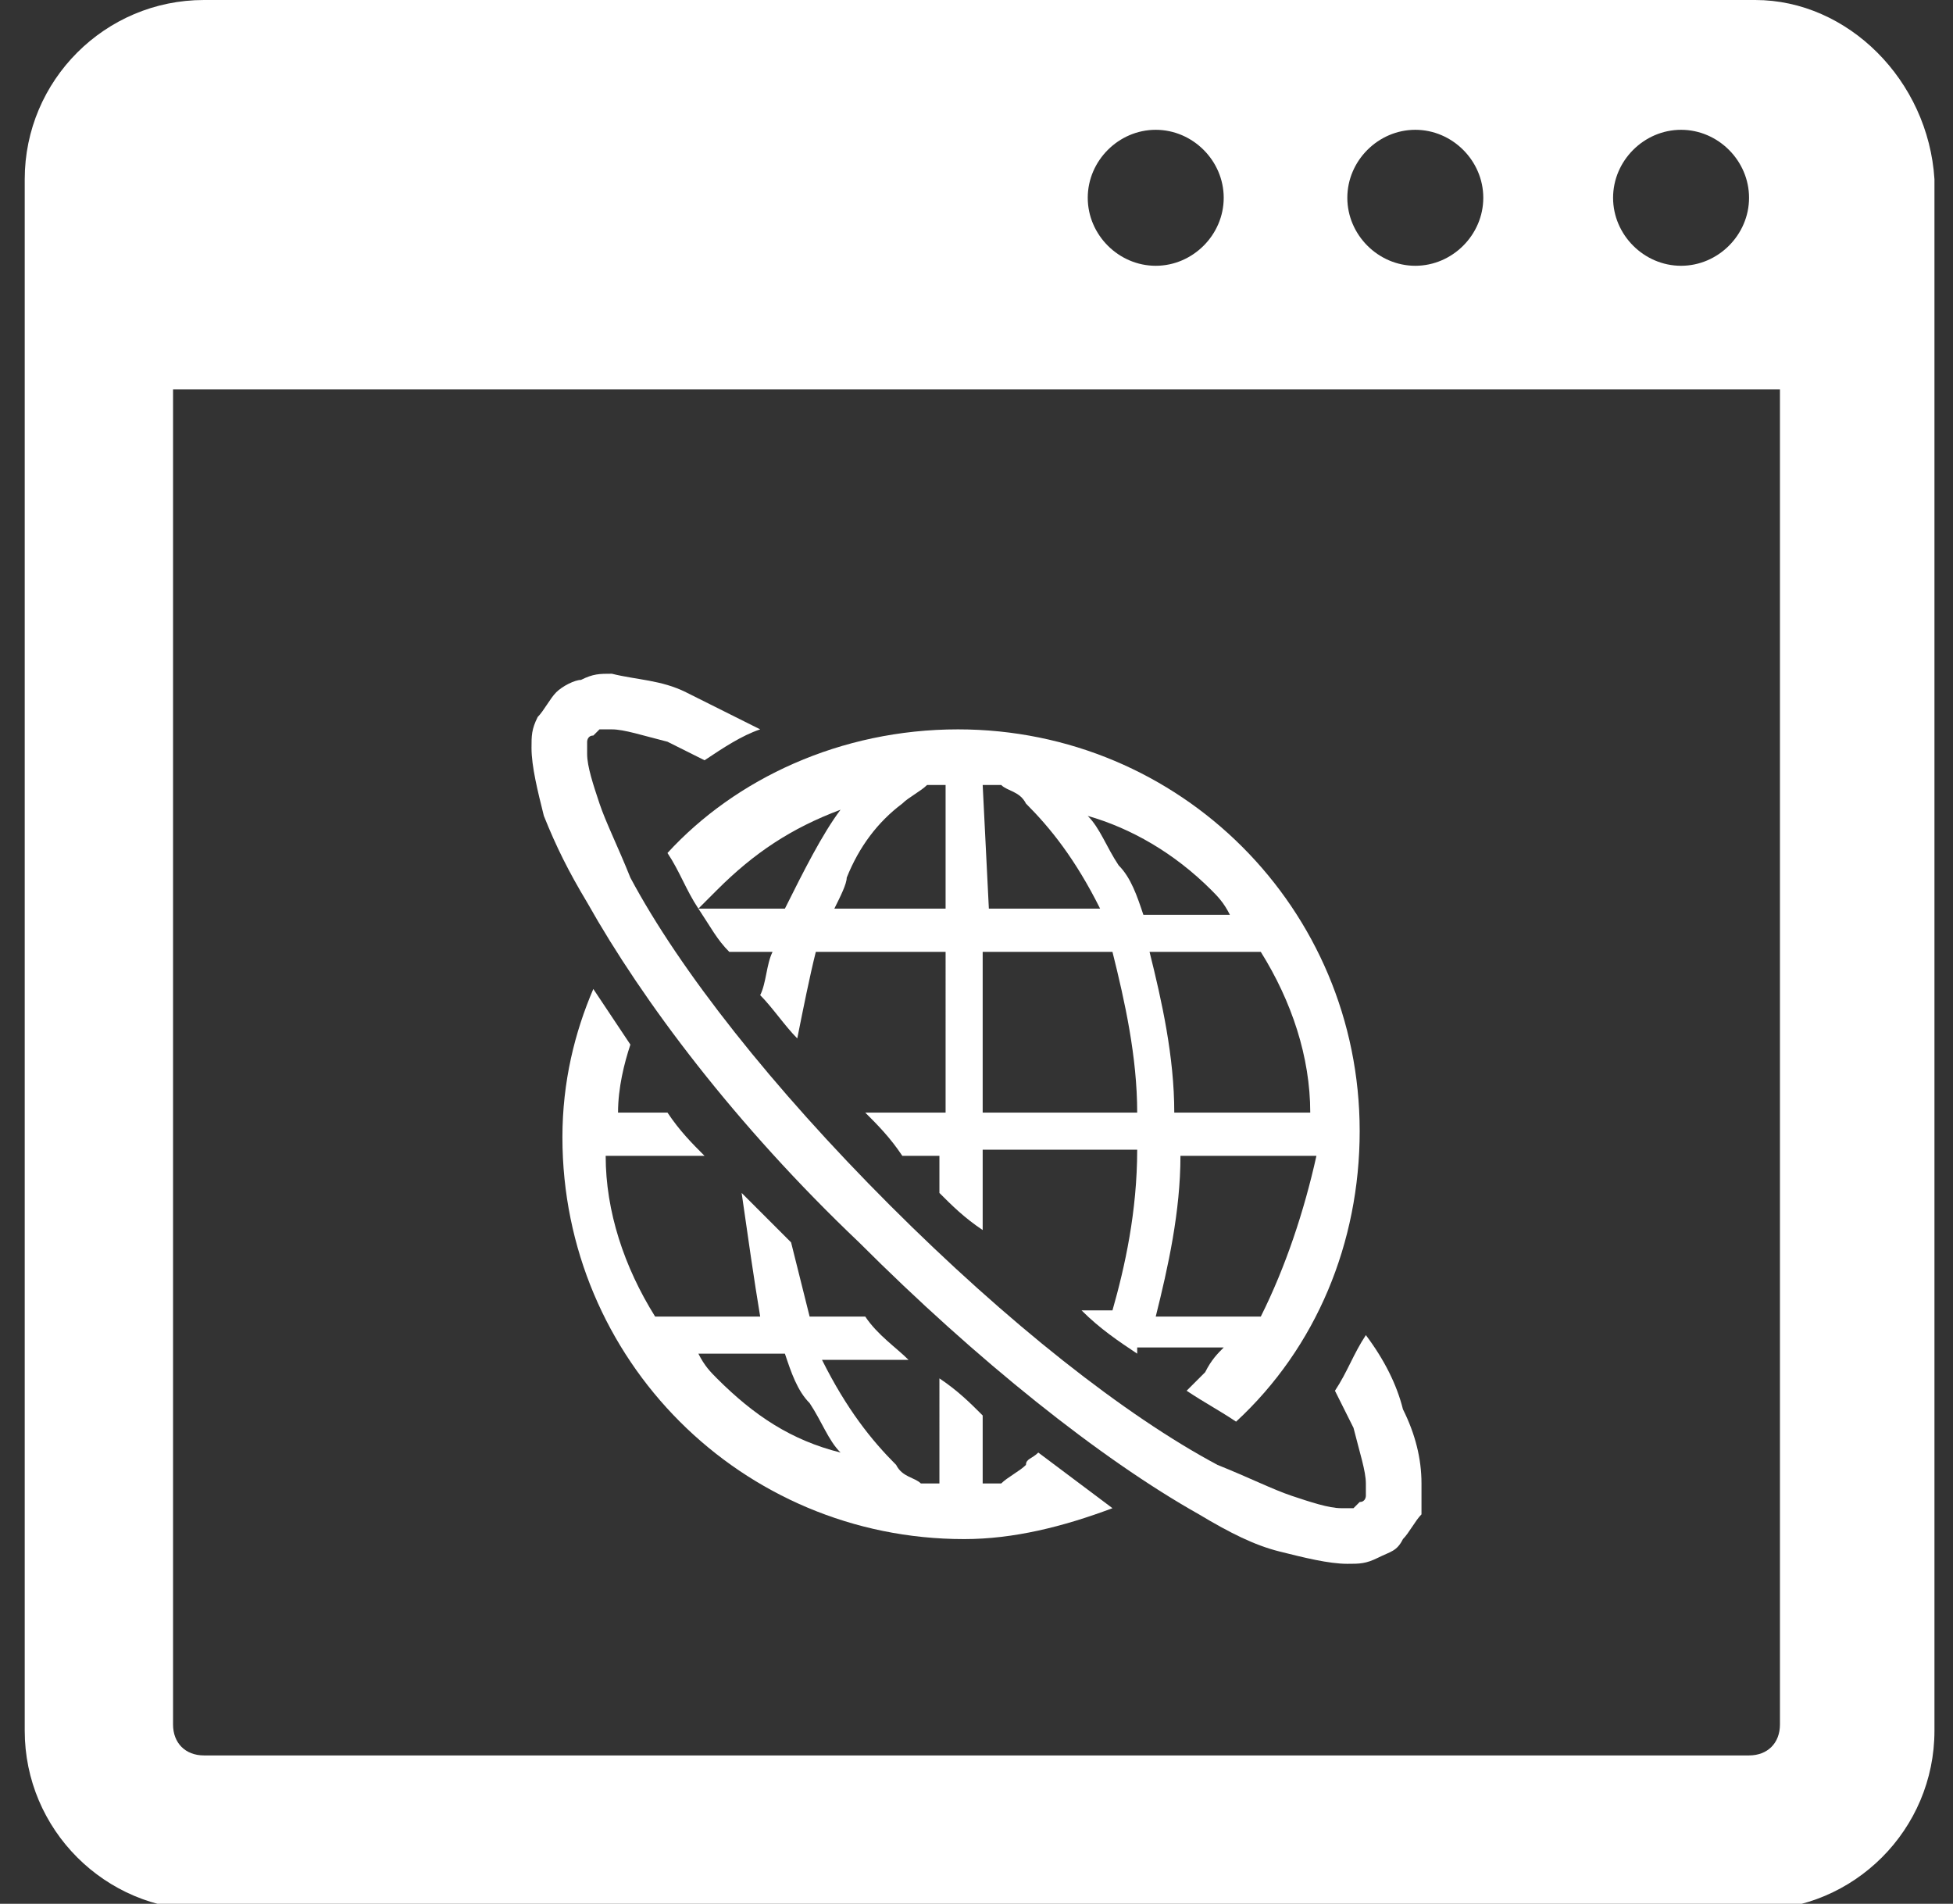 <?xml version="1.0" encoding="utf-8"?>
<!-- Generator: Adobe Illustrator 27.1.1, SVG Export Plug-In . SVG Version: 6.00 Build 0)  -->
<svg version="1.1" id="レイヤー_1" xmlns="http://www.w3.org/2000/svg" xmlns:xlink="http://www.w3.org/1999/xlink" x="0px"
	 y="0px" viewBox="0 0 31.6 30.8" style="enable-background:new 0 0 31.6 30.8;" xml:space="preserve">
<rect x="0" y="0" width="31.6" height="30.8" fill="#333333" stroke="none"/>
<style type="text/css">
	.st0{fill:#FFFFFF;}
</style>
<g>
	<path class="st0" d="M16.6,23.7c-0.1,0.1-0.3,0.2-0.4,0.3c-0.1,0-0.2,0-0.3,0v-1.1c-0.2-0.2-0.4-0.4-0.7-0.6V24c-0.1,0-0.2,0-0.3,0
		c-0.1-0.1-0.3-0.1-0.4-0.3c-0.4-0.4-0.8-0.9-1.2-1.7h1.4c-0.2-0.2-0.5-0.4-0.7-0.7h-0.9c-0.1-0.4-0.2-0.8-0.3-1.2
		c-0.3-0.3-0.5-0.5-0.8-0.8c0.1,0.7,0.2,1.4,0.3,2h-1.7c-0.5-0.8-0.8-1.7-0.8-2.6h1.6c-0.2-0.2-0.4-0.4-0.6-0.7H10
		c0-0.4,0.1-0.8,0.2-1.1c-0.2-0.3-0.4-0.6-0.6-0.9c-0.3,0.7-0.5,1.5-0.5,2.4c0,3.6,2.9,6.5,6.5,6.5c0.8,0,1.6-0.2,2.4-0.5
		c-0.4-0.3-0.8-0.6-1.2-0.9C16.7,23.6,16.6,23.6,16.6,23.7z M11.6,22.3c-0.1-0.1-0.2-0.2-0.3-0.4h1.4c0.1,0.3,0.2,0.6,0.4,0.8
		c0.2,0.3,0.3,0.6,0.5,0.8C12.8,23.3,12.2,22.9,11.6,22.3z"/>
	<path class="st0" d="M11.3,14.7c0.1-0.1,0.2-0.2,0.3-0.3c0.6-0.6,1.2-1,2-1.3c-0.3,0.4-0.6,1-0.9,1.6L11.3,14.7
		c0.2,0.3,0.3,0.5,0.5,0.7h0.7c-0.1,0.2-0.1,0.5-0.2,0.7c0.2,0.2,0.4,0.5,0.6,0.7c0.1-0.5,0.2-1,0.3-1.4h2.1V18H14
		c0.2,0.2,0.4,0.4,0.6,0.7h0.6v0.6c0.2,0.2,0.4,0.4,0.7,0.6v-1.3h2.5c0,1-0.2,1.9-0.4,2.6h-0.5c0.3,0.3,0.6,0.5,0.9,0.7
		c0,0,0,0,0-0.1h1.4c-0.1,0.1-0.2,0.2-0.3,0.4c-0.1,0.1-0.2,0.2-0.3,0.3c0.3,0.2,0.5,0.3,0.8,0.5c1.3-1.2,2-2.9,2-4.7
		c0-3.6-2.9-6.5-6.5-6.5c-1.9,0-3.6,0.8-4.7,2C11,14.1,11.1,14.4,11.3,14.7z M20.4,21.3h-1.7c0.2-0.8,0.4-1.7,0.4-2.6h2.2
		C21.1,19.6,20.8,20.5,20.4,21.3z M20.4,15.4c0.5,0.8,0.8,1.7,0.8,2.6H19c0-0.9-0.2-1.8-0.4-2.6L20.4,15.4L20.4,15.4z M19.6,14.4
		c0.1,0.1,0.2,0.2,0.3,0.4h-1.4c-0.1-0.3-0.2-0.6-0.4-0.8c-0.2-0.3-0.3-0.6-0.5-0.8C18.3,13.4,19,13.8,19.6,14.4z M15.9,12.7
		c0.1,0,0.2,0,0.3,0c0.1,0.1,0.3,0.1,0.4,0.3c0.4,0.4,0.8,0.9,1.2,1.7h-1.8L15.9,12.7L15.9,12.7z M15.9,15.4H18
		c0.2,0.8,0.4,1.7,0.4,2.6h-2.5V15.4z M14.6,13c0.1-0.1,0.3-0.2,0.4-0.3c0.1,0,0.2,0,0.3,0v2h-1.8c0.1-0.2,0.2-0.4,0.2-0.5
		C13.9,13.7,14.2,13.3,14.6,13z"/>
	<path class="st0" d="M9.5,14.6c0.9,1.6,2.4,3.6,4.4,5.5c1.9,1.9,3.9,3.5,5.5,4.4c0.5,0.3,0.9,0.5,1.3,0.6c0.4,0.1,0.8,0.2,1.1,0.2
		c0.2,0,0.3,0,0.5-0.1c0.2-0.1,0.3-0.1,0.4-0.3c0.1-0.1,0.2-0.3,0.3-0.4C23,24.3,23,24.2,23,24c0-0.4-0.1-0.8-0.3-1.2
		c-0.1-0.4-0.3-0.8-0.6-1.2c-0.2,0.3-0.3,0.6-0.5,0.9c0.1,0.2,0.2,0.4,0.3,0.6c0.1,0.4,0.2,0.7,0.2,0.9c0,0.1,0,0.2,0,0.2
		c0,0,0,0.1-0.1,0.1c0,0,0,0-0.1,0.1c0,0-0.1,0-0.2,0c-0.2,0-0.5-0.1-0.8-0.2c-0.3-0.1-0.7-0.3-1.2-0.5c-1.5-0.8-3.4-2.3-5.3-4.2
		c-1.9-1.9-3.4-3.8-4.2-5.3C10,13.7,9.8,13.3,9.7,13c-0.1-0.3-0.2-0.6-0.2-0.8c0-0.1,0-0.2,0-0.2c0,0,0-0.1,0.1-0.1c0,0,0,0,0.1-0.1
		c0,0,0.1,0,0.2,0c0.2,0,0.5,0.1,0.9,0.2c0.2,0.1,0.4,0.2,0.6,0.3c0.3-0.2,0.6-0.4,0.9-0.5c-0.4-0.2-0.8-0.4-1.2-0.6
		c-0.4-0.2-0.8-0.2-1.2-0.3c-0.2,0-0.3,0-0.5,0.1C9.3,11,9.1,11.1,9,11.2c-0.1,0.1-0.2,0.3-0.3,0.4c-0.1,0.2-0.1,0.3-0.1,0.5
		c0,0.3,0.1,0.7,0.2,1.1C9,13.7,9.2,14.1,9.5,14.6z"/>
	<path class="st0" d="M28.4,0H3.3C1.7,0,0.4,1.3,0.4,2.9v25.1c0,1.6,1.3,2.9,2.9,2.9h25.1c1.6,0,2.9-1.3,2.9-2.9V2.9
		C31.2,1.3,29.9,0,28.4,0z M27.2,2.1c0.6,0,1.1,0.5,1.1,1.1s-0.5,1.1-1.1,1.1c-0.6,0-1.1-0.5-1.1-1.1S26.6,2.1,27.2,2.1z M22.9,2.1
		c0.6,0,1.1,0.5,1.1,1.1s-0.5,1.1-1.1,1.1c-0.6,0-1.1-0.5-1.1-1.1S22.3,2.1,22.9,2.1z M18.7,2.1c0.6,0,1.1,0.5,1.1,1.1
		s-0.5,1.1-1.1,1.1c-0.6,0-1.1-0.5-1.1-1.1S18.1,2.1,18.7,2.1z M28.8,27.9c0,0.3-0.2,0.5-0.5,0.5H3.3c-0.3,0-0.5-0.2-0.5-0.5V6.3h26
		V27.9z"/>
</g>
</svg>
